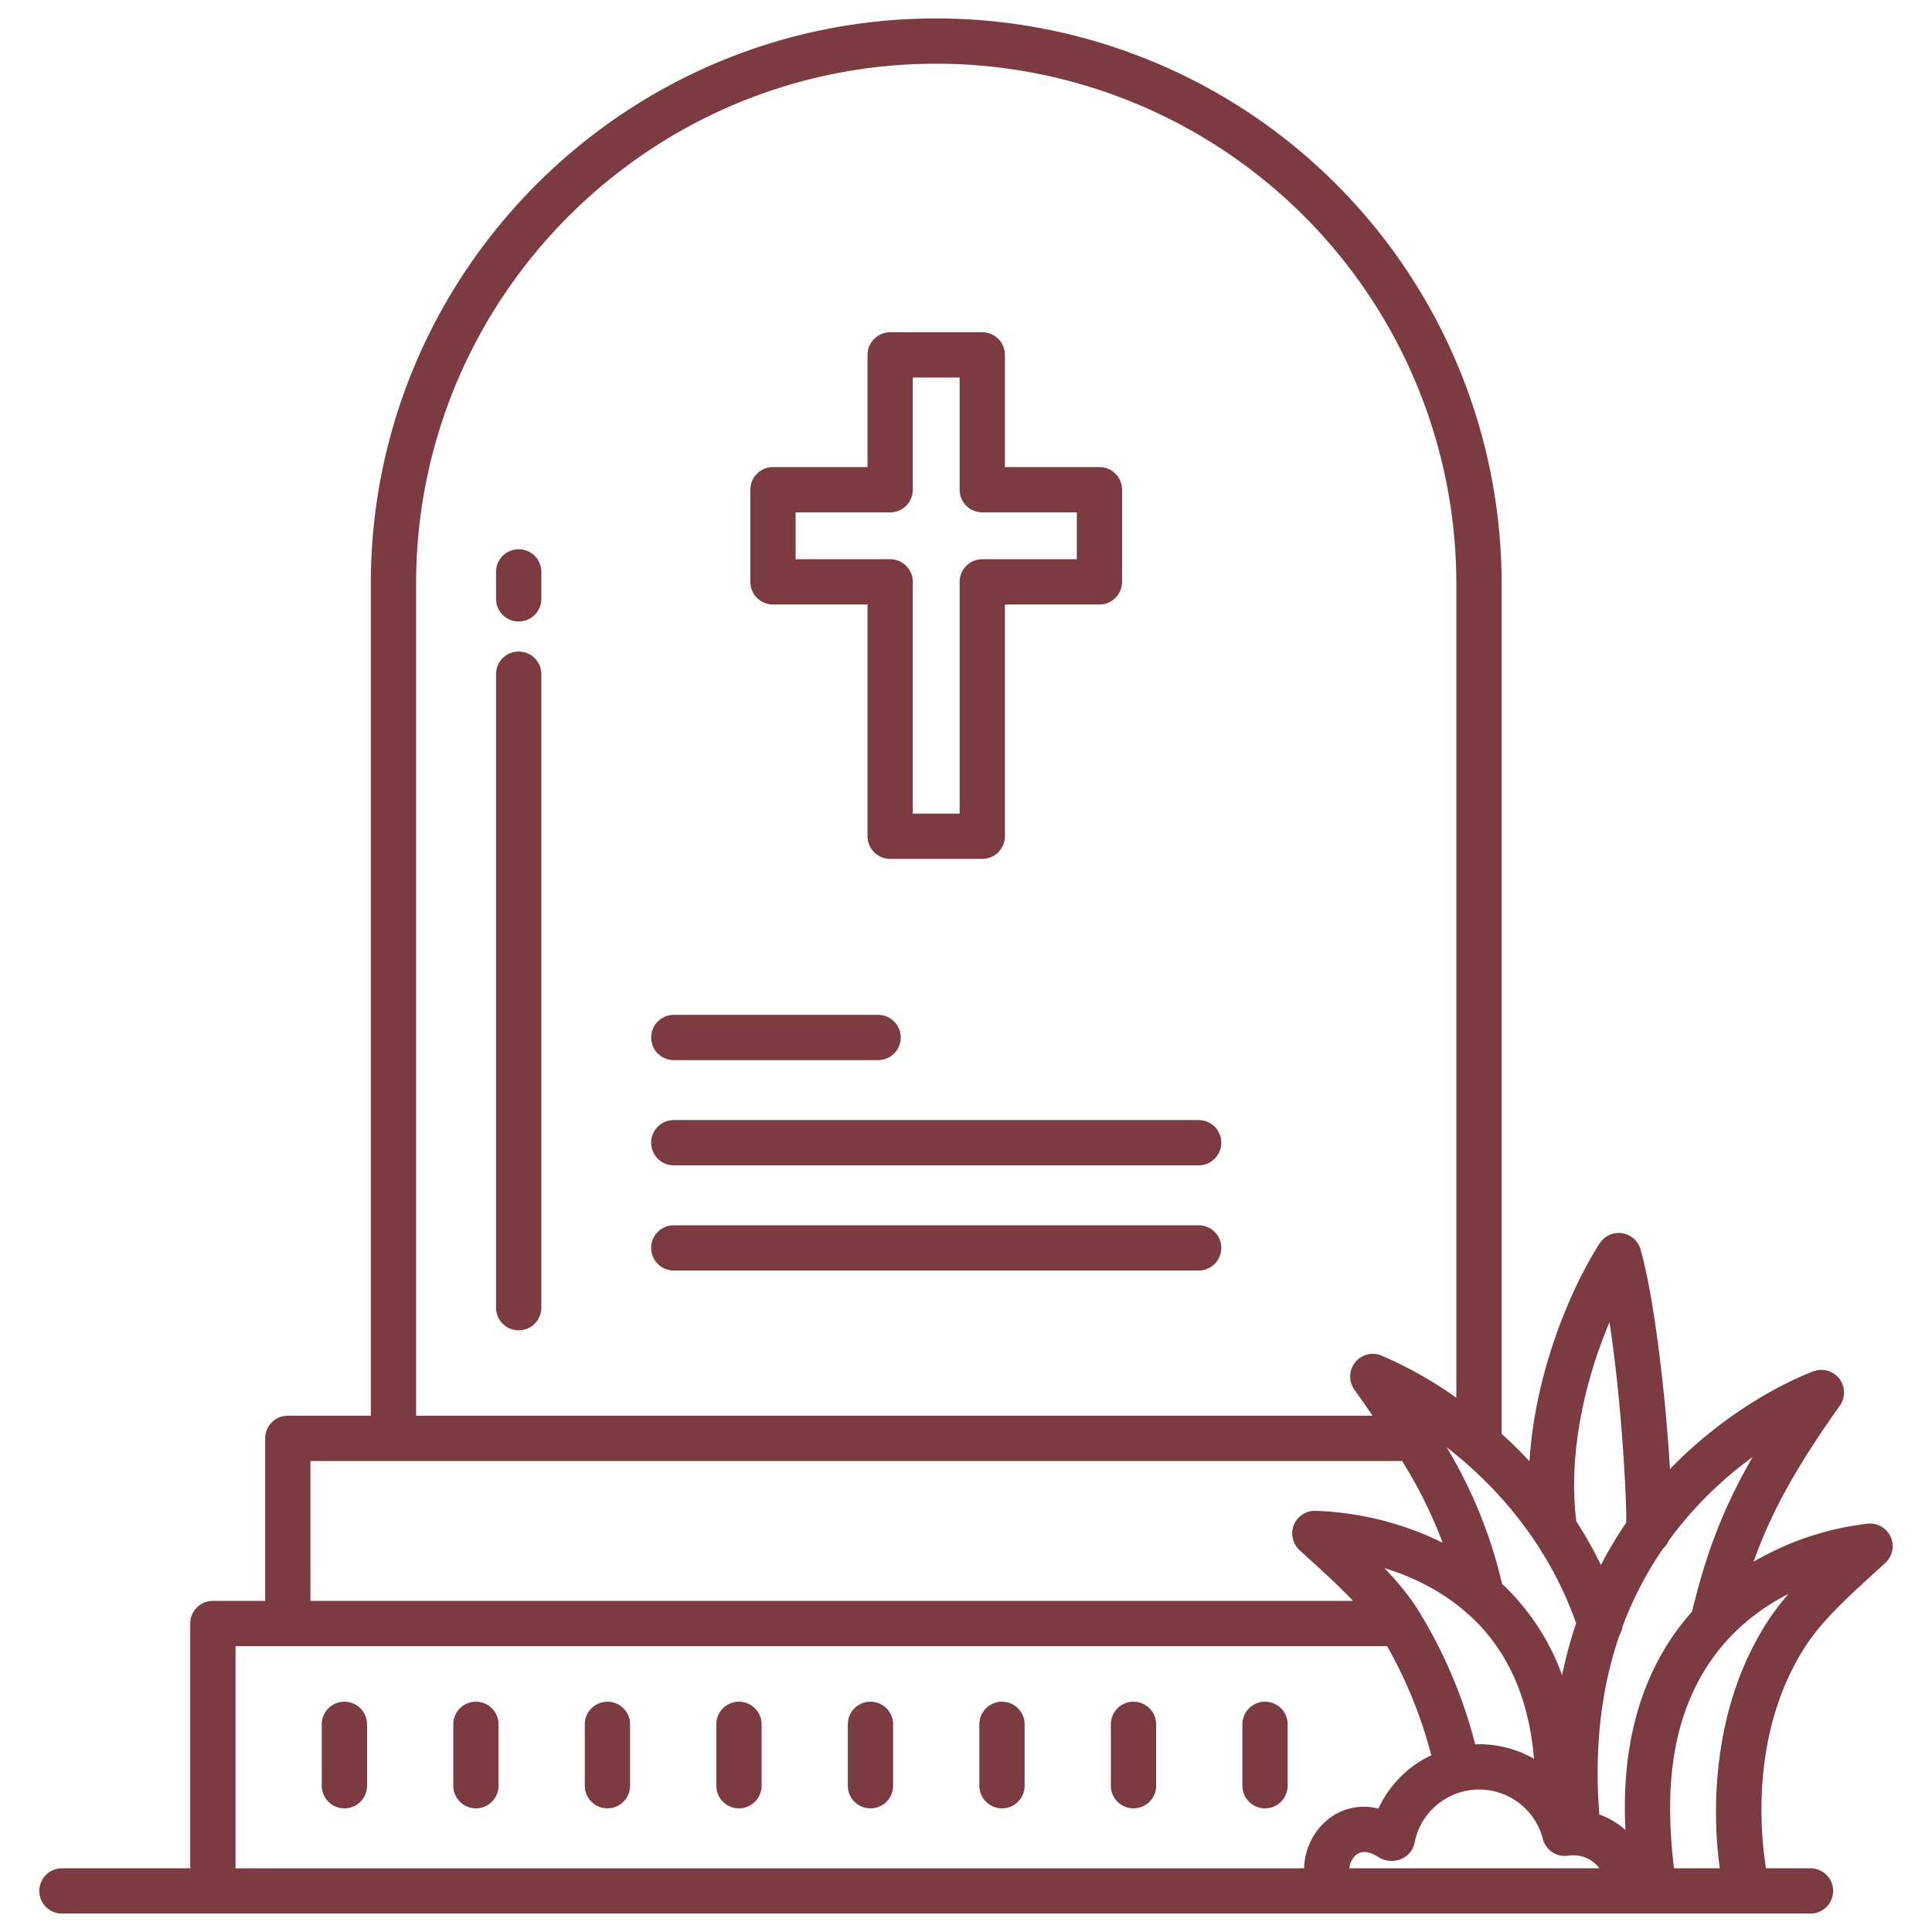 <svg xmlns="http://www.w3.org/2000/svg" version="1.1" xmlns:xlink="http://www.w3.org/1999/xlink" width="512" height="512" x="0" y="0" viewBox="0 0 512 512" style="enable-background:new 0 0 512 512" xml:space="preserve" class=""><g><path d="M204.849 160.2H229.9v61.413a6 6 0 0 0 6 6h24.415a6 6 0 0 0 6-6V160.2h25.053a6 6 0 0 0 6-6v-24.418a6 6 0 0 0-6-6h-25.052V94.055a6 6 0 0 0-6-6H235.9a6 6 0 0 0-6 6v29.727h-25.051a6 6 0 0 0-6 6V154.2a6 6 0 0 0 6 6zm6-24.416H235.9a6 6 0 0 0 6-6v-29.729h12.415v29.727a6 6 0 0 0 6 6h25.053V148.2h-25.052a6 6 0 0 0-6 6v61.413H241.9V154.2a6 6 0 0 0-6-6h-25.051zM230.683 450.969a6 6 0 0 0-6 6v16.265a6 6 0 0 0 12 0v-16.265a6 6 0 0 0-6-6zM195.829 450.969a6 6 0 0 0-6 6v16.265a6 6 0 0 0 12 0v-16.265a6 6 0 0 0-6-6zM160.977 450.969a6 6 0 0 0-6 6v16.265a6 6 0 0 0 12 0v-16.265a6 6 0 0 0-6-6zM126.123 450.969a6 6 0 0 0-6 6v16.265a6 6 0 1 0 12 0v-16.265a6 6 0 0 0-6-6zM91.27 450.969a6 6 0 0 0-6 6v16.265a6 6 0 1 0 12 0v-16.265a6 6 0 0 0-6-6zM300.389 450.969a6 6 0 0 0-6 6v16.265a6 6 0 1 0 12 0v-16.265a6 6 0 0 0-6-6zM265.536 450.969a6 6 0 0 0-6 6v16.265a6 6 0 0 0 12 0v-16.265a6 6 0 0 0-6-6zM335.242 450.969a6 6 0 0 0-6 6v16.265a6 6 0 0 0 12 0v-16.265a6 6 0 0 0-6-6zM178.565 280.946h54.146a6 6 0 0 0 0-12h-54.146a6 6 0 0 0 0 12zM317.653 296.829H178.565a6 6 0 0 0 0 12h139.088a6 6 0 0 0 0-12zM317.653 324.711H178.565a6 6 0 0 0 0 12h139.088a6 6 0 0 0 0-12zM137.457 145.554a6 6 0 0 0-6 6v7.151a6 6 0 1 0 12 0v-7.151a6 6 0 0 0-6-6zM137.457 172.666a6 6 0 0 0-6 6v167.885a6 6 0 0 0 12 0V178.666a6 6 0 0 0-6-6z" fill="#7c3a41" opacity="1" data-original="#000000"></path><path d="M16.417 507.116H479.8a6 6 0 0 0 0-12H468c-1.57-9.848-4.036-36.919 10.821-59.387 4.3-6.494 11.681-13.221 17.615-18.626 1.141-1.039 2.225-2.026 3.224-2.954a6 6 0 0 0-4.529-10.38 77.765 77.765 0 0 0-30.407 10.1c4.335-12.293 10.69-24.234 22.853-41.365a6 6 0 0 0-6.9-9.127c-.754.269-18.675 6.771-36.174 23.981-.646.635-1.3 1.3-1.949 1.972-1.052-18.454-4.108-45.448-7.8-58.242a6 6 0 0 0-10.783-1.623c-6.593 10.063-17.094 32.727-18.639 57.786a120.004 120.004 0 0 0-7.384-7.261V154.723A149.845 149.845 0 0 0 248.109 4.884c-82.621 0-149.838 67.216-149.838 149.839v220.46h-22a6 6 0 0 0-6 6v43.065H56.417a6 6 0 0 0-6 6v64.868h-34a6 6 0 0 0 0 12zm341.181-12a5.321 5.321 0 0 1 1.682-3.47c1.459-1.278 3.5-1.1 6.05.528a6.278 6.278 0 0 0 4.064.949 6 6 0 0 0 5.5-4.836 17.2 17.2 0 0 1 3.006-6.879 17.428 17.428 0 0 1 30.965 5.923 6 6 0 0 0 6.735 4.442 8.993 8.993 0 0 1 1.361-.1 8.684 8.684 0 0 1 6.918 3.445zm17.625-69.379a74.625 74.625 0 0 0-8.354-10.188 66.51 66.51 0 0 1 10.21 4.087 55.093 55.093 0 0 1 11.213 7.442 6.027 6.027 0 0 0 1.03.878c10.09 9.153 15.854 21.915 17.2 38.124a29.384 29.384 0 0 0-14.534-3.838c-.348 0-.694.018-1.041.031a127.888 127.888 0 0 0-15.724-36.536zm98.783-3.357a64.739 64.739 0 0 0-5.189 6.73c-15.545 23.51-15.063 51.876-13.044 66.006h-12.131a126.627 126.627 0 0 1-1-13.442c-.942-35.107 16.236-51.593 31.364-59.294zm-33.258-12.013a5.944 5.944 0 0 0 1.528-2.154 99.86 99.86 0 0 1 10.285-11.946 103.431 103.431 0 0 1 11.891-10.131C455.97 400.9 451.891 412.8 448.4 427.122c-10.15 11.343-18.453 28.664-17.75 54.875q.042 1.512.1 2.959a20.726 20.726 0 0 0-6.92-4.091l-.293-4.8q-1.058-23.328 5.642-42.747a6.014 6.014 0 0 0 .82-2.29 94.391 94.391 0 0 1 10.749-20.661zm-14.219-59.952c3.176 20.446 4.575 46.719 4.435 53.115a108.207 108.207 0 0 0-6.709 11.211 109.833 109.833 0 0 0-6.509-11.569c-2.326-18.583 2.662-38.314 8.783-52.757zm-8.84 79.749a115.165 115.165 0 0 0-3.713 13.8 62.136 62.136 0 0 0-15.919-24.237 124.731 124.731 0 0 0-14.685-36.2c12.205 9.473 26.494 24.548 34.317 46.637zM110.271 154.723c0-76.005 61.833-137.839 137.838-137.839a137.845 137.845 0 0 1 137.838 137.839V370.43A104.569 104.569 0 0 0 366 359.2a6 6 0 0 0-7.083 9.06 487.97 487.97 0 0 1 4.828 6.92H110.271zm-28 232.46h289.286a118.9 118.9 0 0 1 10.753 21.654 82.408 82.408 0 0 0-33.871-8.458 6 6 0 0 0-4.065 10.4c1 .929 2.084 1.916 3.225 2.955 3.467 3.158 7.426 6.768 10.978 10.518H82.273zm-19.854 49.065H367.6a119.158 119.158 0 0 1 11.7 28.9 29.372 29.372 0 0 0-14.019 14.152 15.174 15.174 0 0 0-13.91 3.326 17.344 17.344 0 0 0-5.776 12.494H62.417z" fill="#7c3a41" opacity="1" data-original="#000000"></path></g></svg>